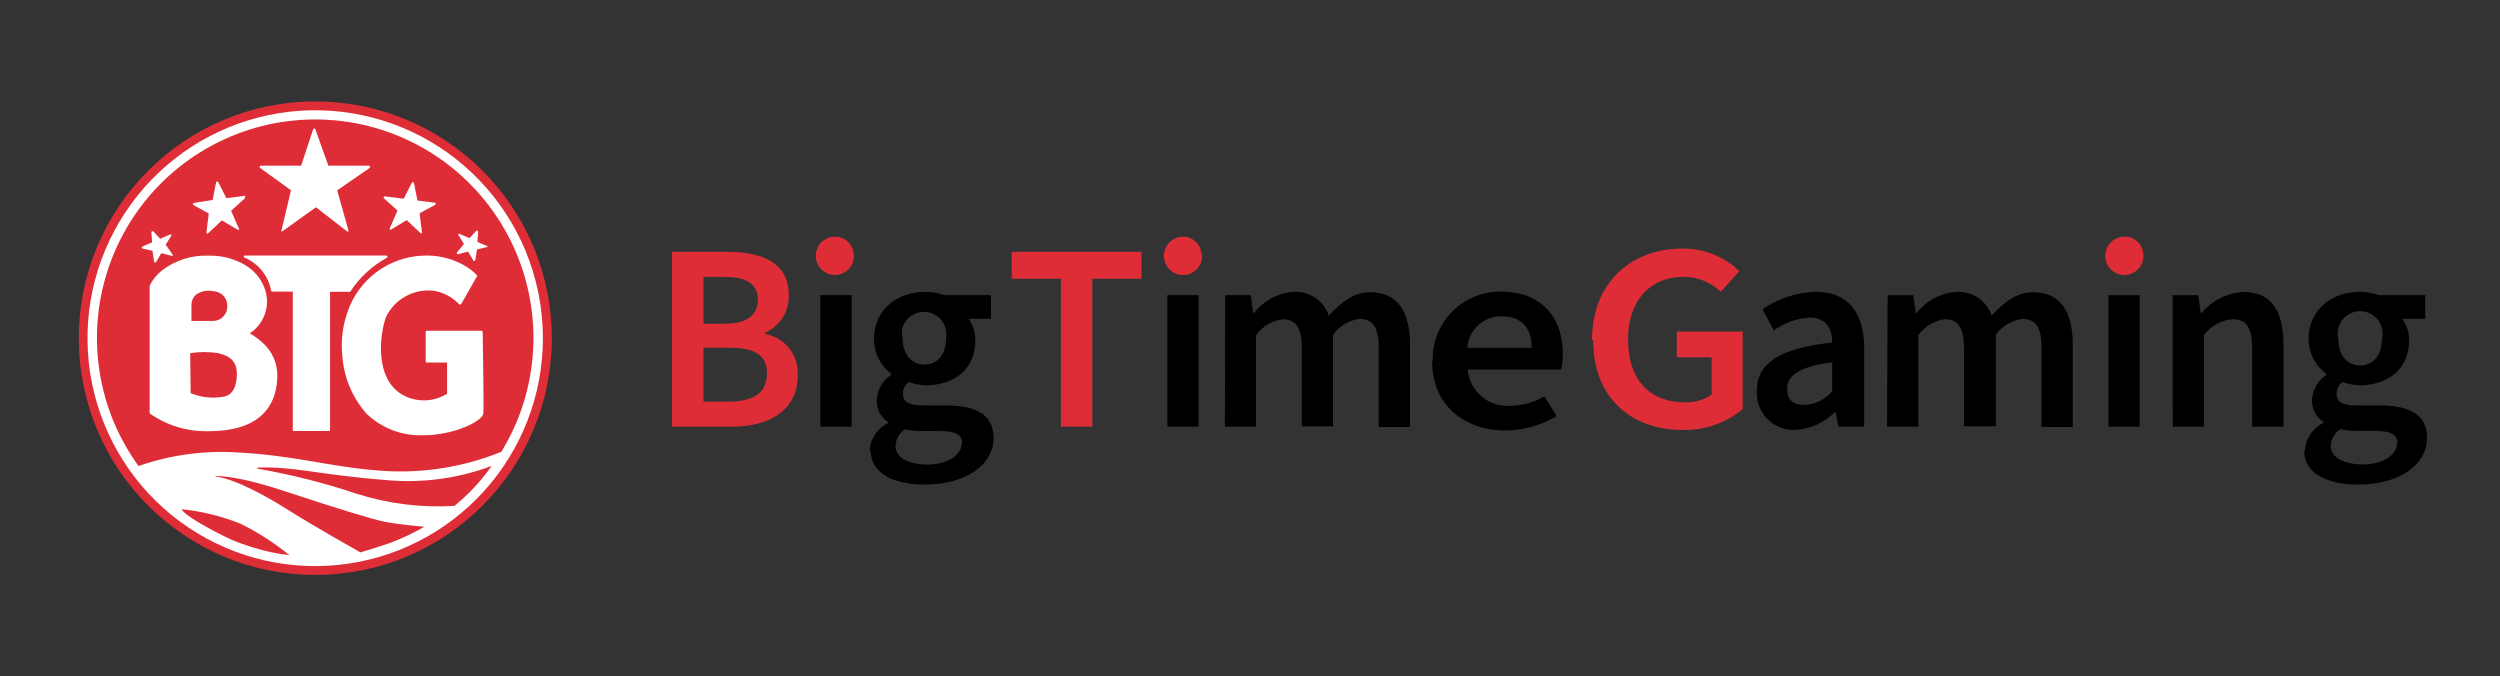<?xml version="1.0" encoding="UTF-8"?>
<svg xmlns="http://www.w3.org/2000/svg" width="414" height="112" viewBox="0 0 414 112" fill="none">
  <rect x="0" y="0" width="414" height="112" fill="#333333" stroke="none"/>
  <path d="M263.635 56.282C263.635 46.799 270.162 41.162 278.554 41.162C282.079 41.109 285.484 42.45 288.027 44.895L284.969 48.33C283.296 46.708 281.05 45.815 278.722 45.847C273.295 45.847 269.602 49.767 269.602 56.17C269.602 62.572 272.866 66.623 279.076 66.623C280.638 66.683 282.176 66.23 283.458 65.335V59.175H277.677V54.9H288.587V67.743C285.788 70.077 282.232 71.305 278.591 71.196C270.143 71.196 263.821 65.895 263.821 56.263L263.635 56.282Z" fill="#DF2D38"></path>
  <path d="M290.92 64.773C290.92 60.126 294.65 57.68 303.415 56.728C303.415 54.451 302.407 52.584 299.685 52.584C297.543 52.726 295.483 53.463 293.736 54.712L291.871 51.203C294.47 49.423 297.525 48.425 300.673 48.328C306.007 48.328 308.711 51.669 308.711 57.811V70.653H304.459L303.974 68.264H303.843C302.085 70.02 299.741 71.064 297.26 71.195C296.459 71.227 295.66 71.101 294.908 70.824C294.155 70.547 293.465 70.124 292.876 69.58C292.287 69.036 291.811 68.38 291.476 67.652C291.14 66.923 290.951 66.135 290.92 65.334V64.773ZM303.415 64.773V59.995C297.82 60.723 295.955 62.235 295.955 64.363C295.955 66.491 297.205 67.051 298.957 67.051C299.821 66.986 300.664 66.749 301.435 66.355C302.207 65.961 302.892 65.417 303.452 64.755L303.415 64.773ZM312.59 48.888H316.842L317.252 51.837H317.382C318.168 50.829 319.157 49.997 320.285 49.396C321.412 48.795 322.654 48.437 323.928 48.347C325.206 48.251 326.479 48.585 327.546 49.295C328.614 50.005 329.414 51.05 329.821 52.267C331.835 50.083 333.942 48.384 336.665 48.384C341.178 48.384 343.248 51.576 343.248 57.064V70.71H338.082V57.643C338.082 54.115 337.075 52.808 334.875 52.808C334.008 52.929 333.174 53.225 332.424 53.678C331.674 54.13 331.023 54.729 330.511 55.44V70.597H325.233V57.699C325.233 54.171 324.245 52.864 322.045 52.864C321.178 52.988 320.345 53.284 319.595 53.736C318.846 54.188 318.195 54.787 317.681 55.496V70.653H312.496L312.59 48.888ZM349.272 48.888H354.325V70.653H349.16V48.87L349.272 48.888ZM359.789 48.888H364.023L364.433 51.8H364.582C365.451 50.782 366.517 49.951 367.716 49.358C368.914 48.764 370.221 48.42 371.557 48.347C376.144 48.347 378.14 51.539 378.14 57.027V70.672H372.955V57.699C372.955 54.171 371.986 52.864 369.729 52.864C368.794 52.934 367.885 53.205 367.064 53.66C366.243 54.114 365.53 54.74 364.974 55.496V70.653H359.808L359.789 48.888ZM381.683 74.667C381.732 73.692 382.041 72.748 382.579 71.933C383.117 71.119 383.864 70.464 384.741 70.037V69.87C384.128 69.468 383.633 68.911 383.305 68.255C382.977 67.599 382.829 66.868 382.876 66.136C382.934 65.324 383.178 64.537 383.588 63.834C383.999 63.132 384.566 62.533 385.245 62.086V61.899C384.341 61.24 383.603 60.379 383.092 59.384C382.58 58.389 382.308 57.287 382.298 56.168C382.298 51.128 386.308 48.328 390.783 48.328C391.863 48.329 392.935 48.512 393.954 48.87H401.618V52.789H397.795C398.56 53.812 398.966 55.059 398.952 56.336C398.952 61.208 395.334 63.803 390.783 63.803C389.809 63.785 388.844 63.602 387.93 63.261C387.609 63.487 387.351 63.79 387.178 64.143C387.005 64.495 386.924 64.885 386.942 65.278C386.942 66.472 387.8 67.144 390.336 67.144H394.066C399.175 67.144 401.917 68.749 401.917 72.539C401.917 76.87 397.478 80.248 390.448 80.248C385.375 80.248 381.571 78.382 381.571 74.648L381.683 74.667ZM397.031 73.491C397.031 71.829 395.744 71.363 393.301 71.363H390.466C389.488 71.386 388.511 71.285 387.557 71.064C387.089 71.366 386.701 71.777 386.425 72.261C386.149 72.745 385.994 73.288 385.972 73.846C385.972 75.712 388.042 76.907 391.324 76.907C394.606 76.907 396.919 75.32 396.919 73.491H397.031ZM394.439 56.243C394.698 55.287 394.568 54.268 394.077 53.408C393.585 52.549 392.773 51.92 391.818 51.66C390.864 51.4 389.845 51.531 388.987 52.022C388.128 52.514 387.5 53.327 387.24 54.283C387.054 54.923 387.054 55.603 387.24 56.243C387.24 58.968 388.844 60.517 390.839 60.517C392.835 60.517 394.439 58.968 394.439 56.243Z" fill="black"></path>
  <path d="M354.957 42.188C354.992 42.813 354.842 43.435 354.525 43.975C354.208 44.515 353.738 44.949 353.175 45.223C352.612 45.496 351.981 45.597 351.361 45.512C350.741 45.427 350.16 45.16 349.692 44.745C349.223 44.33 348.887 43.786 348.727 43.181C348.567 42.575 348.589 41.936 348.791 41.343C348.993 40.75 349.366 40.231 349.862 39.849C350.359 39.468 350.957 39.243 351.581 39.201H351.786C352.187 39.186 352.587 39.251 352.963 39.391C353.338 39.532 353.683 39.745 353.975 40.019C354.268 40.293 354.504 40.623 354.669 40.989C354.835 41.355 354.926 41.749 354.938 42.151L354.957 42.188Z" fill="#DF2D38"></path>
  <path d="M175.689 46.161H167.539V41.699H189.041V46.161H180.892V70.651H175.689V46.161Z" fill="#DF2D38"></path>
  <path d="M193.312 48.872H198.497V70.656H193.312V48.872ZM202.898 48.872H207.131L207.523 51.821H207.672C208.458 50.813 209.447 49.981 210.574 49.38C211.702 48.778 212.943 48.421 214.218 48.33C215.486 48.261 216.743 48.609 217.796 49.32C218.849 50.031 219.642 51.066 220.055 52.269C222.069 50.085 224.157 48.386 226.899 48.386C231.412 48.386 233.5 51.578 233.5 57.066V70.712H228.316V57.645C228.316 54.117 227.29 52.81 225.108 52.81C224.241 52.93 223.406 53.224 222.656 53.677C221.906 54.129 221.255 54.73 220.745 55.442V70.6H215.579V57.701C215.579 54.173 214.553 52.866 212.371 52.866C211.504 52.986 210.669 53.28 209.919 53.733C209.169 54.185 208.518 54.786 208.008 55.498V70.656H202.842L202.898 48.872ZM237.249 59.736C237.184 56.768 238.298 53.896 240.347 51.751C242.396 49.605 245.212 48.361 248.177 48.293H248.606C255.301 48.293 258.807 52.586 258.807 58.653C258.804 59.506 258.716 60.356 258.545 61.192H243.048C243.196 62.931 244.026 64.541 245.359 65.668C246.691 66.795 248.415 67.347 250.154 67.202C252.122 67.17 254.049 66.63 255.748 65.634L257.781 68.901C255.225 70.445 252.3 71.271 249.314 71.29C242.489 71.29 237.155 67.053 237.155 59.866L237.249 59.736ZM253.66 57.608C253.66 54.378 252.037 52.381 248.736 52.381C247.289 52.339 245.883 52.86 244.811 53.835C243.74 54.81 243.088 56.162 242.992 57.608H253.66Z" fill="black"></path>
  <path d="M199.075 42.188C199.112 42.818 198.96 43.445 198.639 43.989C198.318 44.532 197.843 44.967 197.273 45.238C196.704 45.51 196.066 45.605 195.442 45.512C194.819 45.419 194.237 45.141 193.771 44.715C193.306 44.289 192.978 43.734 192.829 43.12C192.681 42.507 192.719 41.863 192.938 41.271C193.157 40.679 193.547 40.166 194.059 39.797C194.571 39.428 195.181 39.221 195.812 39.201C196.213 39.186 196.612 39.251 196.988 39.391C197.364 39.532 197.708 39.745 198.001 40.019C198.294 40.293 198.53 40.623 198.695 40.989C198.86 41.355 198.951 41.749 198.963 42.151L199.075 42.188Z" fill="#DF2D38"></path>
  <path d="M111.295 41.699H120.451C126.288 41.699 130.615 43.566 130.615 48.83C130.669 50.148 130.324 51.453 129.626 52.572C128.927 53.691 127.907 54.573 126.699 55.102V55.289C128.28 55.573 129.703 56.427 130.699 57.689C131.695 58.95 132.196 60.533 132.107 62.139C132.107 67.945 127.426 70.651 121.197 70.651H111.295V41.699ZM120.022 53.609C123.864 53.609 125.505 52.059 125.505 49.595C125.505 47.131 123.64 45.862 120.116 45.862H116.498V53.627L120.022 53.609ZM120.675 66.507C124.759 66.507 127.016 65.033 127.016 61.841C127.016 58.649 124.815 57.585 120.675 57.585H116.498V66.507H120.675Z" fill="#DF2D38"></path>
  <path d="M135.855 48.87H141.04V70.653H135.855V48.87ZM144.005 74.667C144.057 73.695 144.368 72.755 144.906 71.944C145.444 71.133 146.189 70.481 147.063 70.056V69.888C146.447 69.49 145.95 68.933 145.622 68.276C145.294 67.62 145.148 66.887 145.198 66.155C145.245 65.338 145.483 64.543 145.895 63.836C146.307 63.129 146.879 62.529 147.567 62.086V61.899C146.682 61.229 145.966 60.363 145.474 59.368C144.982 58.374 144.728 57.278 144.732 56.168C144.732 51.128 148.742 48.328 153.217 48.328C154.303 48.33 155.381 48.513 156.406 48.87H164.108V52.789H160.378C161.129 53.818 161.528 55.062 161.516 56.336C161.516 61.208 157.917 63.803 153.367 63.803C152.392 63.785 151.427 63.602 150.513 63.261C150.192 63.487 149.934 63.79 149.761 64.143C149.588 64.495 149.507 64.885 149.525 65.278C149.525 66.491 150.383 67.144 152.938 67.144H156.667C161.796 67.144 164.537 68.768 164.537 72.539C164.537 76.87 160.099 80.248 153.068 80.248C147.996 80.248 144.191 78.382 144.191 74.648L144.005 74.667ZM159.353 73.491C159.353 71.848 158.047 71.382 155.623 71.382H152.788C151.81 71.404 150.833 71.304 149.879 71.083C149.411 71.385 149.023 71.796 148.747 72.28C148.471 72.764 148.316 73.307 148.294 73.864C148.294 75.731 150.364 76.925 153.646 76.925C156.928 76.925 159.241 75.339 159.241 73.491H159.353ZM156.649 56.168C156.848 55.241 156.688 54.272 156.2 53.459C155.712 52.646 154.933 52.05 154.021 51.791C153.109 51.532 152.134 51.63 151.292 52.065C150.45 52.5 149.805 53.239 149.488 54.133C149.301 54.773 149.301 55.453 149.488 56.093C149.488 58.819 151.091 60.387 153.087 60.387C155.082 60.387 156.667 58.819 156.667 56.093L156.649 56.168Z" fill="black"></path>
  <path d="M141.429 42.188C141.464 42.811 141.314 43.43 140.999 43.968C140.684 44.506 140.217 44.94 139.658 45.214C139.098 45.488 138.47 45.591 137.852 45.51C137.234 45.429 136.654 45.167 136.184 44.758C135.714 44.349 135.374 43.81 135.208 43.209C135.042 42.607 135.057 41.971 135.251 41.378C135.444 40.785 135.808 40.262 136.297 39.875C136.785 39.488 137.377 39.254 137.998 39.201H138.203C138.604 39.186 139.004 39.251 139.379 39.391C139.755 39.532 140.099 39.745 140.392 40.019C140.685 40.293 140.921 40.623 141.086 40.989C141.252 41.355 141.343 41.749 141.355 42.151L141.429 42.188Z" fill="#DF2D38"></path>
  <path d="M52.217 95.201C73.846 95.201 91.379 77.65 91.379 56.001C91.379 34.351 73.846 16.801 52.217 16.801C30.588 16.801 13.055 34.351 13.055 56.001C13.055 77.65 30.588 95.201 52.217 95.201Z" fill="#DF2D38"></path>
  <path d="M43.545 56.806C42.882 56.188 42.15 55.65 41.363 55.201C42.507 54.457 43.377 53.36 43.841 52.077C44.306 50.793 44.339 49.393 43.937 48.089C43.413 46.426 42.324 45 40.859 44.057C38.978 42.879 36.793 42.282 34.575 42.339C31.774 42.218 29.02 43.09 26.798 44.803C25.956 45.475 25.269 46.322 24.784 47.286V68.323C24.772 68.366 24.772 68.411 24.784 68.454C27.584 70.435 30.942 71.468 34.37 71.403H34.593C43.918 71.403 45.932 66.363 45.932 62.07C45.916 61.075 45.697 60.095 45.286 59.189C44.875 58.284 44.282 57.472 43.545 56.806ZM31.498 58.486C33.042 58.241 34.616 58.241 36.16 58.486C37.838 58.934 39.461 59.606 39.2 62.555C38.939 65.505 37.335 65.635 36.794 65.729C35.029 66.009 33.22 65.789 31.572 65.094L31.498 58.486ZM37.633 50.814C37.625 51.408 37.395 51.978 36.987 52.41C36.58 52.842 36.025 53.105 35.433 53.147H31.703V50.403C31.711 50.099 31.781 49.799 31.909 49.523C32.038 49.247 32.221 49 32.449 48.798C32.879 48.5 33.367 48.297 33.881 48.2C34.395 48.104 34.924 48.117 35.433 48.238C35.747 48.259 36.055 48.343 36.337 48.484C36.618 48.626 36.869 48.823 37.074 49.063C37.279 49.303 37.434 49.581 37.53 49.882C37.626 50.183 37.661 50.499 37.633 50.814Z" fill="white"></path>
  <path d="M58.035 48.25C59.573 45.906 61.669 43.982 64.134 42.65C64.154 42.619 64.164 42.584 64.164 42.547C64.164 42.511 64.154 42.475 64.134 42.444C64.131 42.425 64.125 42.406 64.115 42.389C64.106 42.371 64.093 42.356 64.077 42.344C64.061 42.332 64.043 42.323 64.024 42.318C64.005 42.312 63.985 42.311 63.966 42.314H40.562C40.521 42.312 40.48 42.324 40.446 42.347C40.413 42.371 40.388 42.405 40.375 42.444C40.364 42.486 40.369 42.532 40.39 42.57C40.41 42.608 40.446 42.637 40.487 42.65C41.618 43.13 42.614 43.882 43.385 44.839C44.156 45.796 44.679 46.929 44.907 48.138C44.916 48.181 44.939 48.219 44.973 48.246C45.007 48.274 45.05 48.288 45.093 48.287H48.487V71.21C48.487 71.234 48.492 71.257 48.502 71.279C48.511 71.3 48.525 71.32 48.543 71.336C48.561 71.352 48.581 71.364 48.604 71.371C48.627 71.378 48.65 71.38 48.674 71.378H54.474C54.52 71.378 54.565 71.361 54.599 71.33C54.634 71.299 54.656 71.256 54.66 71.21V48.325H57.812C57.851 48.344 57.897 48.347 57.939 48.333C57.981 48.319 58.016 48.289 58.035 48.25Z" fill="white"></path>
  <path d="M79.93 54.957C79.925 54.909 79.904 54.864 79.87 54.83C79.836 54.796 79.791 54.775 79.743 54.77H70.68C70.655 54.77 70.631 54.775 70.609 54.785C70.586 54.794 70.565 54.808 70.548 54.825C70.531 54.843 70.517 54.863 70.508 54.886C70.498 54.908 70.493 54.933 70.493 54.957V59.866C70.493 59.89 70.498 59.914 70.508 59.935C70.517 59.957 70.531 59.977 70.549 59.992C70.567 60.008 70.587 60.02 70.61 60.027C70.632 60.035 70.656 60.037 70.68 60.034H74.037V65.205C72.922 65.901 71.639 66.281 70.325 66.304C69.011 66.327 67.716 65.992 66.577 65.336C62.027 62.61 62.847 55.498 63.929 52.474C64.635 51.028 65.769 49.836 67.178 49.061C68.587 48.285 70.201 47.965 71.799 48.144C73.427 48.406 74.922 49.2 76.051 50.402C76.074 50.414 76.099 50.42 76.125 50.42C76.151 50.42 76.177 50.414 76.2 50.402C76.223 50.416 76.248 50.422 76.275 50.422C76.301 50.422 76.326 50.416 76.349 50.402L78.978 45.773C79.001 45.744 79.013 45.708 79.013 45.67C79.013 45.633 79.001 45.597 78.978 45.568C78.302 44.873 77.522 44.288 76.666 43.832C74.611 42.717 72.286 42.2 69.953 42.339C67.186 42.46 64.521 43.417 62.308 45.083C60.095 46.748 58.437 49.045 57.551 51.672C56.704 54.064 56.417 56.618 56.712 59.139C56.988 62.595 58.375 65.87 60.666 68.472C61.928 69.696 63.429 70.648 65.075 71.268C66.721 71.888 68.476 72.162 70.232 72.075C75.062 72.075 79.93 69.778 80.041 68.453C80.153 67.128 79.93 55.443 79.93 54.957Z" fill="white"></path>
  <path d="M61.148 27.437H54.378L52.215 21.389C52.201 21.357 52.177 21.328 52.148 21.309C52.118 21.289 52.083 21.278 52.047 21.277C52.009 21.279 51.972 21.29 51.94 21.309C51.907 21.329 51.88 21.356 51.861 21.389L49.865 27.437H43.189C43.151 27.439 43.115 27.453 43.085 27.476C43.055 27.5 43.033 27.532 43.021 27.568C42.999 27.597 42.986 27.634 42.986 27.671C42.986 27.708 42.999 27.744 43.021 27.773L48.187 31.507L46.62 38.115C46.604 38.146 46.596 38.182 46.596 38.217C46.596 38.253 46.604 38.288 46.62 38.32C46.638 38.328 46.657 38.333 46.676 38.333C46.696 38.333 46.715 38.328 46.732 38.32L52.327 34.325L57.474 38.32C57.506 38.344 57.546 38.357 57.586 38.357C57.626 38.357 57.666 38.344 57.698 38.32C57.714 38.288 57.723 38.253 57.723 38.217C57.723 38.182 57.714 38.146 57.698 38.115L55.833 31.525L61.241 27.792C61.262 27.765 61.274 27.733 61.274 27.699C61.274 27.665 61.262 27.632 61.241 27.605C61.245 27.571 61.237 27.537 61.221 27.507C61.204 27.477 61.179 27.452 61.148 27.437Z" fill="white"></path>
  <path d="M40.599 32.423L37.485 32.815L36.142 30.164C36.123 30.127 36.094 30.096 36.057 30.076C36.02 30.056 35.978 30.047 35.937 30.052C35.902 30.064 35.871 30.084 35.845 30.11C35.819 30.135 35.8 30.167 35.788 30.201L35.21 33.113L32.133 33.599C32.133 33.599 31.983 33.599 31.983 33.748C31.965 33.776 31.955 33.808 31.955 33.841C31.955 33.874 31.965 33.907 31.983 33.935L34.575 35.353L34.184 38.489C34.183 38.528 34.193 38.566 34.213 38.599C34.233 38.632 34.261 38.658 34.296 38.676H34.426L36.739 36.492L39.35 38.041C39.381 38.059 39.416 38.069 39.452 38.069C39.488 38.069 39.523 38.059 39.555 38.041C39.577 38.012 39.59 37.976 39.59 37.939C39.59 37.901 39.577 37.865 39.555 37.836L38.268 34.905L40.543 32.852C40.566 32.822 40.578 32.786 40.578 32.749C40.578 32.712 40.566 32.676 40.543 32.647C40.579 32.623 40.605 32.587 40.616 32.546C40.626 32.504 40.62 32.46 40.599 32.423Z" fill="white"></path>
  <path d="M27.433 40.522L28.346 39.066C28.368 39.033 28.38 38.994 28.38 38.954C28.38 38.914 28.368 38.875 28.346 38.842C28.317 38.819 28.281 38.807 28.244 38.807C28.207 38.807 28.171 38.819 28.141 38.842L26.519 39.533L25.381 38.301C25.352 38.278 25.316 38.266 25.279 38.266C25.242 38.266 25.206 38.278 25.176 38.301C25.14 38.309 25.108 38.332 25.088 38.363C25.067 38.394 25.058 38.432 25.064 38.469L25.195 40.13L23.591 40.821C23.555 40.836 23.525 40.862 23.505 40.896C23.485 40.929 23.476 40.968 23.479 41.007C23.479 41.049 23.494 41.089 23.521 41.12C23.549 41.151 23.587 41.171 23.628 41.175L25.251 41.53L25.512 43.303C25.521 43.339 25.54 43.372 25.566 43.399C25.592 43.425 25.625 43.444 25.661 43.453C25.684 43.464 25.71 43.47 25.736 43.47C25.762 43.47 25.787 43.464 25.81 43.453L26.724 41.922L28.365 42.351C28.395 42.371 28.431 42.382 28.468 42.382C28.504 42.382 28.54 42.371 28.57 42.351C28.588 42.317 28.598 42.278 28.598 42.239C28.598 42.2 28.588 42.162 28.57 42.127L27.433 40.522Z" fill="white"></path>
  <path d="M80.657 40.754L79.053 40.063L79.183 38.402C79.184 38.363 79.174 38.325 79.154 38.292C79.135 38.259 79.106 38.233 79.072 38.215C79.04 38.197 79.005 38.188 78.969 38.188C78.933 38.188 78.898 38.197 78.867 38.215L77.748 39.447L76.125 38.738C76.094 38.72 76.059 38.71 76.023 38.71C75.987 38.71 75.951 38.72 75.92 38.738C75.897 38.767 75.885 38.803 75.885 38.84C75.885 38.877 75.897 38.914 75.92 38.943L76.834 40.399L75.678 41.799C75.651 41.827 75.637 41.864 75.637 41.902C75.637 41.94 75.651 41.977 75.678 42.004C75.694 42.039 75.721 42.067 75.755 42.084C75.788 42.1 75.827 42.105 75.864 42.098L77.505 41.668L78.419 43.199C78.442 43.211 78.468 43.217 78.493 43.217C78.519 43.217 78.545 43.211 78.568 43.199C78.568 43.199 78.717 43.199 78.717 43.05L78.997 41.295L80.62 40.922C80.656 40.913 80.688 40.894 80.715 40.868C80.741 40.841 80.76 40.808 80.769 40.772C80.734 40.757 80.695 40.75 80.657 40.754Z" fill="white"></path>
  <path d="M72.207 33.598L69.13 33.206L68.552 30.294C68.543 30.258 68.525 30.225 68.498 30.198C68.472 30.172 68.439 30.154 68.403 30.145C68.362 30.144 68.322 30.155 68.286 30.174C68.25 30.194 68.22 30.222 68.198 30.256L66.855 32.907L63.741 32.515C63.704 32.51 63.667 32.517 63.633 32.533C63.6 32.55 63.573 32.576 63.554 32.608C63.532 32.638 63.52 32.674 63.52 32.711C63.52 32.748 63.532 32.785 63.554 32.814L65.83 34.867L64.543 37.798C64.52 37.827 64.508 37.863 64.508 37.901C64.508 37.938 64.52 37.974 64.543 38.003C64.576 38.025 64.615 38.036 64.655 38.036C64.695 38.036 64.733 38.025 64.767 38.003L67.359 36.454L69.671 38.638C69.689 38.646 69.708 38.651 69.727 38.651C69.747 38.651 69.766 38.646 69.783 38.638H69.876C69.895 38.61 69.905 38.578 69.905 38.544C69.905 38.511 69.895 38.479 69.876 38.451L69.485 35.315L72.096 33.897C72.114 33.869 72.124 33.836 72.124 33.803C72.124 33.77 72.114 33.737 72.096 33.71C72.096 33.71 72.282 33.598 72.207 33.598Z" fill="white"></path>
  <path d="M86.94 41.331C83.306 32.708 76.6 25.744 68.125 21.79C59.65 17.837 50.01 17.177 41.076 19.937C32.142 22.698 24.551 28.682 19.776 36.729C15.002 44.776 13.385 54.312 15.239 63.486C17.093 72.659 22.285 80.816 29.809 86.373C37.333 91.93 46.651 94.49 55.954 93.558C65.258 92.626 73.884 88.267 80.157 81.327C86.431 74.387 89.905 65.362 89.906 56.003C89.901 50.964 88.893 45.976 86.94 41.331ZM75.248 83.779C69.794 84.104 64.327 83.427 59.117 81.781C53.752 79.983 48.26 78.591 42.687 77.619C42.426 77.619 42.687 77.432 42.687 77.432C48.729 77.208 52.664 78.608 63.592 79.467C69.634 80.083 75.736 79.291 81.42 77.152C79.683 79.639 77.605 81.87 75.248 83.779ZM47.405 81.427C56.487 84.413 61.559 85.963 63.741 86.411C65.923 86.859 70.268 87.232 70.268 87.232C68.416 88.303 66.475 89.215 64.469 89.957C61.541 90.947 59.676 91.469 59.676 91.469C59.676 91.469 52.217 87.288 48.058 84.656C43.899 82.024 38.976 79.336 35.619 78.888C35.246 78.832 38.342 78.403 47.405 81.427ZM39.946 86.784C42.789 88.199 45.466 89.927 47.927 91.936C46.995 91.824 46.062 91.675 45.167 91.507C42.858 91.017 40.599 90.317 38.416 89.416C35.06 87.867 30.566 85.365 30.062 84.32C33.462 84.669 36.797 85.498 39.964 86.784H39.946ZM85.504 69.984C84.794 71.653 83.965 73.269 83.024 74.819C76.242 77.564 68.89 78.596 61.615 77.824C54.305 77.189 48.3 75.379 39.424 74.931C33.834 74.567 28.228 75.328 22.938 77.171C21.328 74.939 19.97 72.535 18.891 70.003C16.577 64.503 15.658 58.516 16.215 52.575C16.773 46.633 18.79 40.922 22.088 35.951C25.385 30.979 29.86 26.901 35.113 24.08C40.367 21.259 46.236 19.783 52.198 19.783C58.16 19.783 64.029 21.259 69.282 24.08C74.536 26.901 79.011 30.979 82.308 35.951C85.606 40.922 87.623 46.633 88.18 52.575C88.738 58.516 87.819 64.503 85.504 70.003V69.984Z" fill="white"></path>
</svg>
